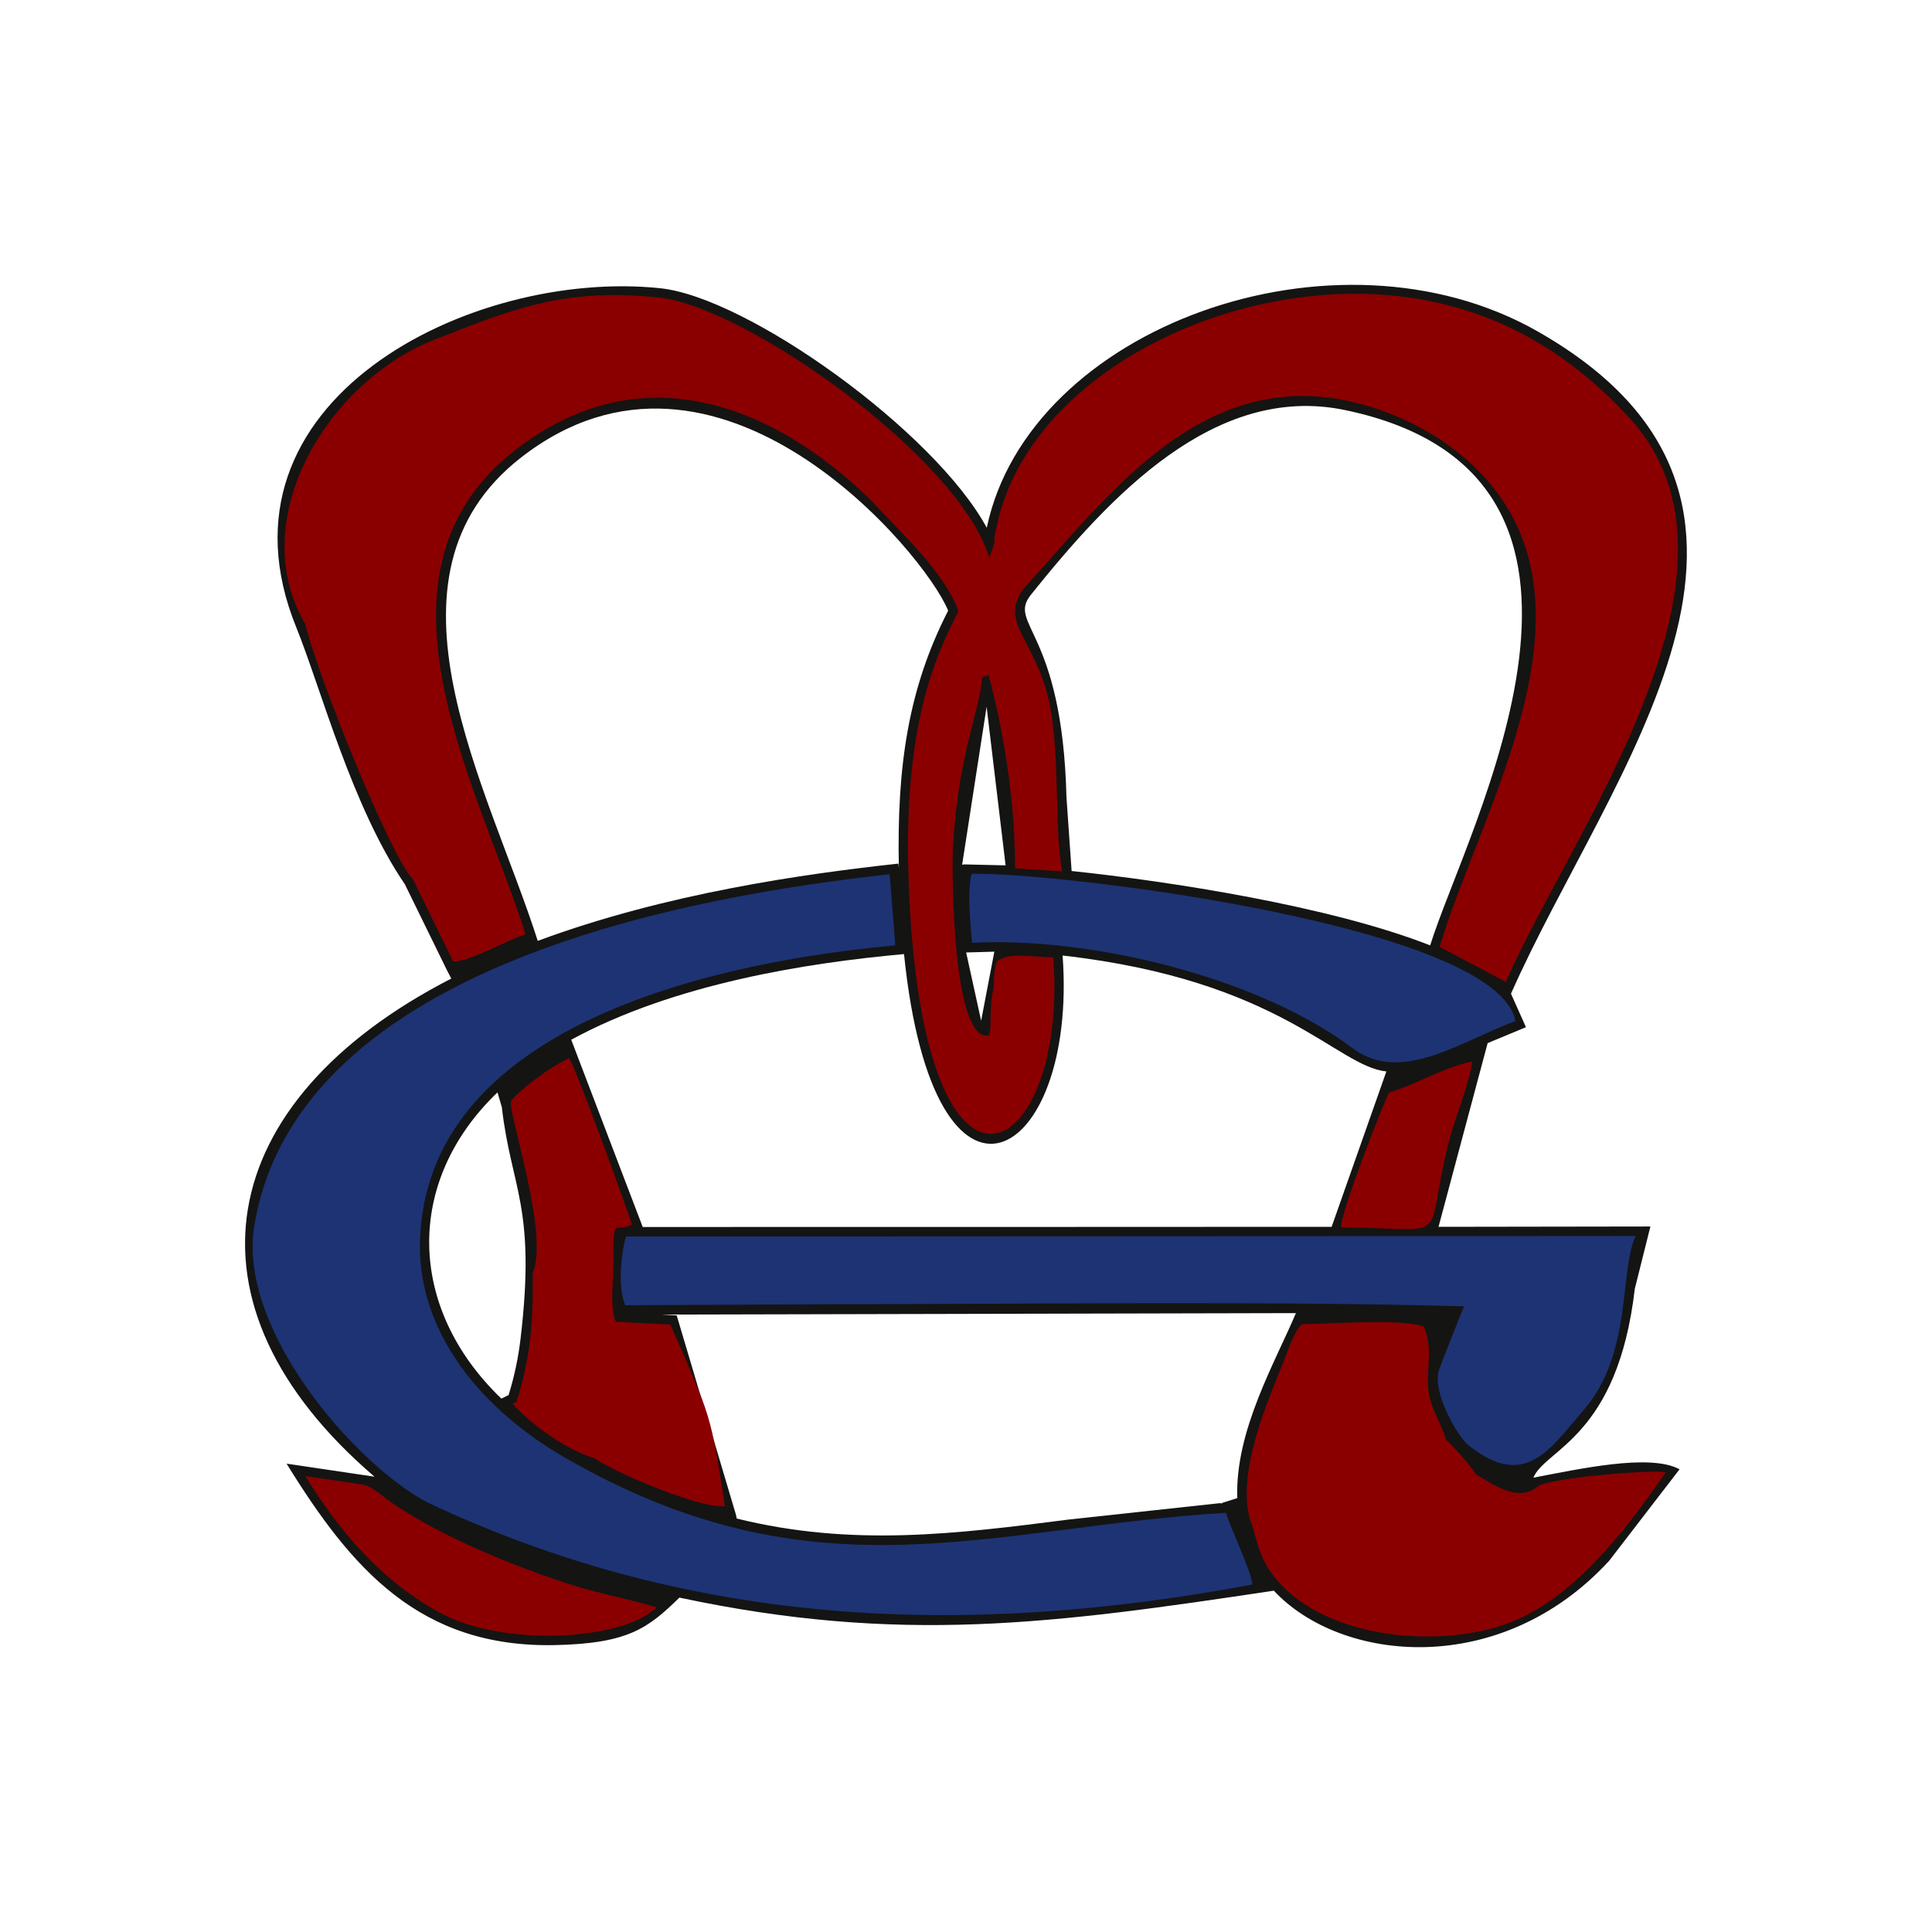 <?xml version="1.0" encoding="UTF-8"?>
<!DOCTYPE svg PUBLIC "-//W3C//DTD SVG 1.1//EN" "http://www.w3.org/Graphics/SVG/1.1/DTD/svg11.dtd">
<!-- Creator: CorelDRAW 2018 (64-Bit Evaluation Version) -->
<svg xmlns="http://www.w3.org/2000/svg" xml:space="preserve" width="120px" height="120px" version="1.1" style="shape-rendering:geometricPrecision; text-rendering:geometricPrecision; image-rendering:optimizeQuality; fill-rule:evenodd; clip-rule:evenodd"
viewBox="0 0 120 120"
 xmlns:xlink="http://www.w3.org/1999/xlink">
 <defs>
  <style type="text/css">
   <![CDATA[
    .fil0 {fill:#141413}
    .fil2 {fill:#1D3374}
    .fil1 {fill:#8A0000}
   ]]>
  </style>
 </defs>
 <g id="Layer_x0020_1">
  <path class="fil0" d="M27.78 60.3l0.25 0.48c-14.85,7.63 -17.25,20.24 -4.77,30.94l-5.46 -0.81c4.02,6.51 8.26,11.45 16.69,11.27 4.55,-0.1 5.77,-1.06 7.71,-2.95 13.7,2.92 23.19,1.63 36.92,-0.43 4.19,4.49 14.1,5.47 20.83,-1.86l4.37 -5.68c-1.85,-1.01 -6.35,0.01 -9.08,0.52 0.76,-1.8 5.23,-2.51 6.3,-11.73l0.97 -3.87 -13.16 0.02 3.05 -11.41 2.38 -0.99 -0.93 -2.08c6.08,-13.76 20.29,-30.53 1.65,-41.14 -12.56,-7.15 -31.6,-0.25 -34.21,12.2 -3.26,-6.01 -14.85,-14.32 -20.3,-14.88 -11.74,-1.22 -28.29,7.02 -22.59,21.06 1.54,3.81 3.46,11.14 6.75,15.97l2.63 5.37zm3.39 8.47l0 0c0.58,5.07 2.14,6.15 1.16,14.4 -0.14,1.16 -0.37,2.28 -0.74,3.48l-0.45 0.22c-5.86,-5.63 -6.01,-13.49 -0.24,-19.02l0.27 0.92zm4.31 -4.19l4.44 11.63c14.26,0 28.52,0 42.79,-0.01l3.4 -9.65c-3.12,-0.32 -6.52,-5.66 -20.11,-7.2 0.95,12.87 -7.99,18.13 -9.85,-0.09 -5.99,0.54 -14.26,1.83 -20.67,5.32zm-2.08 -6.14c7.98,-2.96 16.55,-4.16 22.4,-4.8l0.03 0.29c-0.14,-6.48 0.63,-11.25 3.06,-16 -1.42,-3.56 -14.34,-19.01 -26.53,-9.51 -9.52,7.42 -2,20.48 1.04,30.02zm12.31 35.64l0.05 0.24c7.17,1.77 13.61,0.96 20.63,0.06l9.51 -1.03 0.01 0.03 -0.13 0.01 1.07 -0.34c-0.15,-4.19 2.38,-8.48 3.64,-11.49l-39.41 0.09 0.95 0.05 3.68 12.38zm20.85 -39.98c6.08,0.64 16.03,2.17 22.27,4.62 2.25,-7.24 14.24,-29.18 -5.29,-33.25 -8.1,-1.69 -14.63,5.39 -19.5,11.46 -1.51,1.88 1.94,2.14 2.2,12.58l0.32 4.59zm-6.66 -0.41l-0.14 0.02 1.52 -9.81 1.18 9.85 -2.56 -0.06zm1.86 5.42l-1.75 0.05 0.93 4.24 0.82 -4.29z"/>
  <path class="fil1" d="M36.94 90.57c0.8,0.66 6.36,3.14 8.09,2.98 -0.92,-5.82 -0.81,-5.38 -3.39,-11.28l-3.39 -0.17c-0.38,-0.89 -0.15,-2.46 -0.16,-3.56 -0.02,-3.23 0.14,-1.9 1.16,-2.49 -0.33,-1.04 -3.57,-9.98 -3.9,-10.32 -1.1,0.48 -3.06,1.93 -3.61,2.66 -0.21,0.69 2.39,8.23 1.35,10.68 0.04,3.12 -0.16,5.33 -1.01,8l-0.24 0.12c1.2,1.36 3.53,2.97 5.1,3.38zm49.35 -22.72c-0.24,0.34 -3.07,7.55 -2.99,8.39 7.09,0.02 5.07,1.23 6.66,-5.21 0.38,-1.56 1.21,-3.41 1.49,-5.1 -1.83,0.37 -3.43,1.42 -5.16,1.92zm3.13 -9.04l4.11 2.18c4.04,-9.26 16.33,-25.62 7.67,-35.04 -3.59,-3.91 -7.93,-6.56 -13.33,-7.42 -10.67,-1.7 -23.7,4.36 -25.91,13.91 -0.51,2.21 0.18,0.23 -0.51,2.21 -1.87,-6.25 -15.15,-15.61 -20.52,-16.17 -5.86,-0.61 -9.05,0.69 -13.92,2.61 -6.75,2.65 -11.81,11.23 -8.06,17.65 0.91,3.63 5.45,14.74 6.69,15.85l2.51 5.13c1.07,0.01 3.29,-1.33 4.5,-1.68 -2.96,-9.28 -10.53,-22.39 -0.65,-30.08 7.64,-5.97 15.8,-2.98 21.96,2.98 1.73,1.86 4.75,4.62 5.57,7.03 -1.71,3.29 -3.49,7.76 -3.07,17.38 0.96,22.04 9.9,16.78 8.96,4.11 -1.53,-0.04 -2.69,-0.29 -3.43,0.2 -0.26,0.17 -0.25,1.39 -0.28,1.7 -0.32,1.51 -0.08,2.31 -0.27,2.95 -2.3,0.53 -2.33,-10.27 -2.25,-11.66 0.31,-5.7 1.53,-7.95 1.83,-10.61 0.69,-0.09 0.26,-0.32 0.49,0.29 0.94,3.69 1.53,7.65 1.54,11.6l2.92 0.19c-0.47,-2.62 -0.16,-6.43 -0.66,-9.74 -0.67,-4.51 -3.38,-5.55 -1.74,-7.81 5.18,-5.67 10.9,-13.6 20.09,-11.68 3.44,0.72 6.56,2.53 8.6,4.81 7.41,8.27 -0.34,20.69 -2.84,29.11zm6.15 33.47c-1.2,1.09 -2.79,-0.05 -3.89,-0.7 -0.31,-0.54 -1.6,-1.95 -1.86,-2.14 -0.29,-1.03 -1.03,-2.07 -1.11,-3.23 -0.1,-1.44 0.3,-2.42 -0.27,-3.81 -1.29,-0.51 -5.74,-0.17 -7.53,-0.16 -0.44,0.18 -1.03,1.94 -1.2,2.37 -0.91,2.29 -2.86,6.62 -2.1,9.66 0.43,1.18 0.49,2.08 1.18,3.16 2.88,4.49 11.07,5.14 15.48,3.15 3.95,-1.78 6.97,-5.95 9.19,-9.12 -0.38,-0.21 -6.67,0.25 -7.89,0.82zm-73.09 -0.08l-3.52 -0.52c2.09,3.37 4.58,6.38 8.27,8.44 3.98,2.23 11.53,1.77 13.55,-0.29 -1.72,-0.52 -3.49,-0.83 -5.23,-1.38 -3.63,-1.15 -8.2,-3.03 -11.24,-5.13 -0.58,-0.4 -1.24,-1.05 -1.83,-1.12z"/>
  <path class="fil2" d="M38.88 76.8c-0.34,1.22 -0.49,3.22 -0.05,4.27l12.68 -0.06c12.33,-0.01 27.6,-0.21 39.42,0.13 -0.42,1.04 -1.15,2.88 -1.53,3.89 -0.52,1.37 1.14,4.21 1.82,4.75 3.52,2.78 5.03,0.25 7.17,-2.23 3,-3.48 2.18,-8.56 3.2,-10.78 -0.44,-0.03 0.45,0.04 0,0l-62.71 0.03zm37.28 17.16c-14.84,0.91 -25.5,5.53 -41.01,-3.39 -5.09,-2.91 -9.4,-7.79 -9.05,-13.89 0.77,-13.34 19.06,-17.01 29.51,-17.96l-0.35 -4.42c-11.78,1.3 -36.8,5.45 -39.47,21.87 -1.03,6.35 6.21,14.76 10.78,17.16 16.66,7.85 33.7,8.36 51.2,5.09 0.14,-0.42 -1.65,-4.22 -1.61,-4.46zm-15.81 -39.69c-0.29,1.13 -0.07,3.05 0.02,4.29 7.25,-0.39 17.68,2.08 23.62,6.53 3.02,2.27 6.62,-0.35 10.13,-1.67 -1.09,-5.92 -28.16,-9.24 -33.77,-9.15z"/>
 </g>
</svg>

